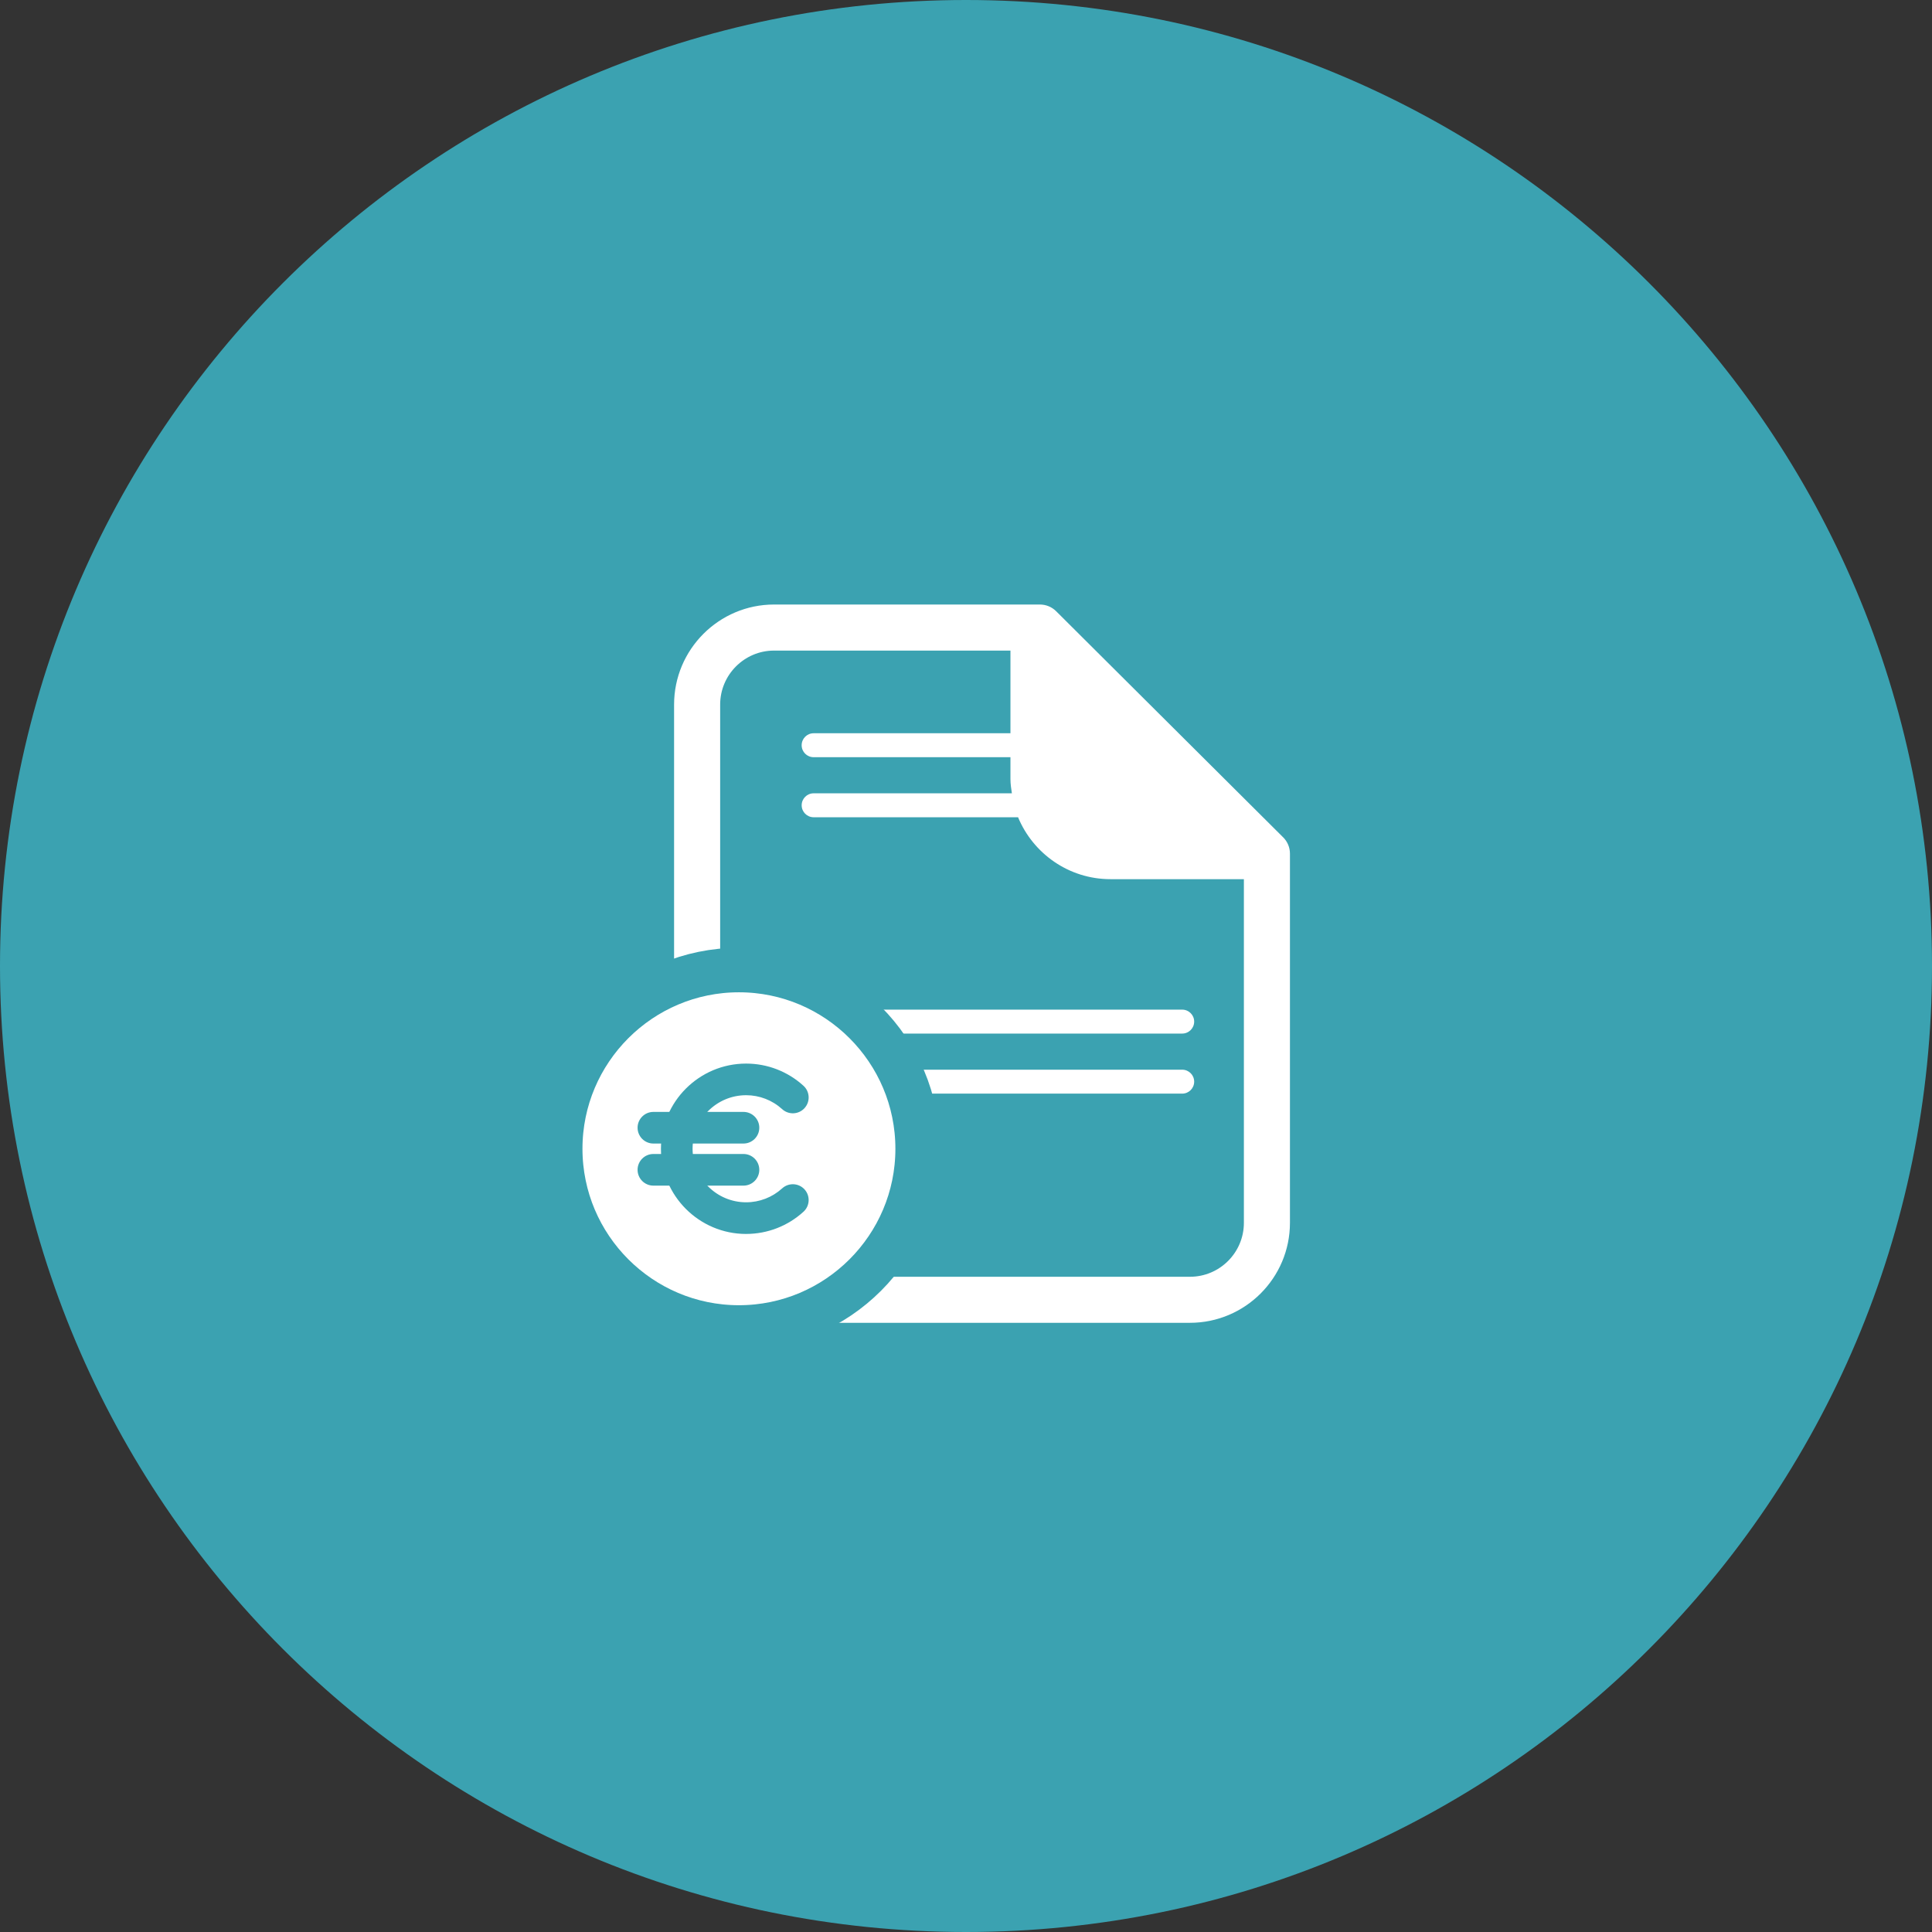 <?xml version="1.0" encoding="UTF-8"?>
<svg xmlns="http://www.w3.org/2000/svg" viewBox="0 0 141.732 141.732">
  <rect x="0" y="0" width="141.732" height="141.732" fill="#333333" stroke="none"/>
  <defs>
    <style>
      .cls-1 {
        fill: #3ba2b1;
      }

      .cls-2, .cls-3 {
        fill: #fff;
      }

      .cls-3 {
        stroke: #3ba2b1;
        stroke-miterlimit: 10;
        stroke-width: 3.266px;
      }
    </style>
  </defs>
  <g id="Kreise">
    <path class="cls-1" d="M70.866,141.732c39.138,0,70.866-31.729,70.866-70.866S110.004,0,70.866,0,0,31.729,0,70.866s31.729,70.866,70.866,70.866"></path>
  </g>
  <g id="Icons">
    <g>
      <path class="cls-2" d="M59.689,75.823h27.037c.485,0,.879-.392,.879-.879,0-.485-.394-.877-.879-.877h-27.037c-.485,0-.879,.392-.879,.877,0,.487,.394,.879,.879,.879"></path>
      <path class="cls-2" d="M59.689,80.229h27.037c.485,0,.879-.392,.879-.879,0-.485-.394-.877-.879-.877h-27.037c-.485,0-.879,.392-.879,.877,0,.487,.394,.879,.879,.879"></path>
      <g>
        <path class="cls-2" d="M94.134,61.428l-16.654-16.587c-.316-.316-.745-.493-1.191-.493h-19.503c-4.043,0-7.335,3.292-7.335,7.341v22.357c0,.932,.759,1.69,1.69,1.69,.932,0,1.69-.759,1.69-1.69v-22.357c0-2.183,1.773-3.962,3.954-3.962h17.342v6.065h-14.44c-.485,0-.877,.392-.877,.879,0,.485,.392,.877,.877,.877h14.44v1.612c0,.354,.054,.696,.105,1.038h-14.544c-.485,0-.877,.392-.877,.877,0,.487,.392,.879,.877,.879h14.997c1.103,2.66,3.723,4.542,6.775,4.542h9.792v25.212c0,2.181-1.773,3.956-3.956,3.956h-28.816c-.932,0-1.688,.757-1.688,1.688s.757,1.69,1.688,1.69h28.816c4.045,0,7.335-3.29,7.335-7.335v-27.083c0-.449-.179-.881-.497-1.197"></path>
        <g>
          <path class="cls-3" d="M54.208,97.384c-7.229,0-13.111-5.881-13.111-13.111s5.882-13.111,13.111-13.111c7.229,0,13.111,5.882,13.111,13.111s-5.881,13.111-13.111,13.111Z"></path>
          <g>
            <path class="cls-1" d="M54.736,90.523c-3.445,0-6.249-2.803-6.249-6.249s2.803-6.249,6.249-6.249c1.56,0,3.055,.578,4.208,1.629,.474,.432,.508,1.165,.076,1.639-.431,.474-1.165,.509-1.639,.076-.725-.66-1.664-1.024-2.645-1.024-2.166,0-3.928,1.762-3.928,3.928s1.762,3.928,3.928,3.928c.981,0,1.921-.364,2.645-1.023,.475-.431,1.208-.397,1.639,.075,.432,.474,.398,1.207-.075,1.639-1.153,1.051-2.648,1.63-4.209,1.63Z"></path>
            <g>
              <path class="cls-1" d="M54.541,83.89h-6.608c-.641,0-1.16-.52-1.16-1.16s.52-1.16,1.16-1.16h6.608c.641,0,1.161,.52,1.161,1.16s-.52,1.16-1.161,1.16Z"></path>
              <path class="cls-1" d="M54.541,86.978h-6.608c-.641,0-1.16-.52-1.16-1.161,0-.641,.52-1.16,1.16-1.16h6.608c.641,0,1.161,.52,1.161,1.16,0,.641-.52,1.161-1.161,1.161Z"></path>
            </g>
          </g>
        </g>
      </g>
    </g>
  </g>
</svg>
